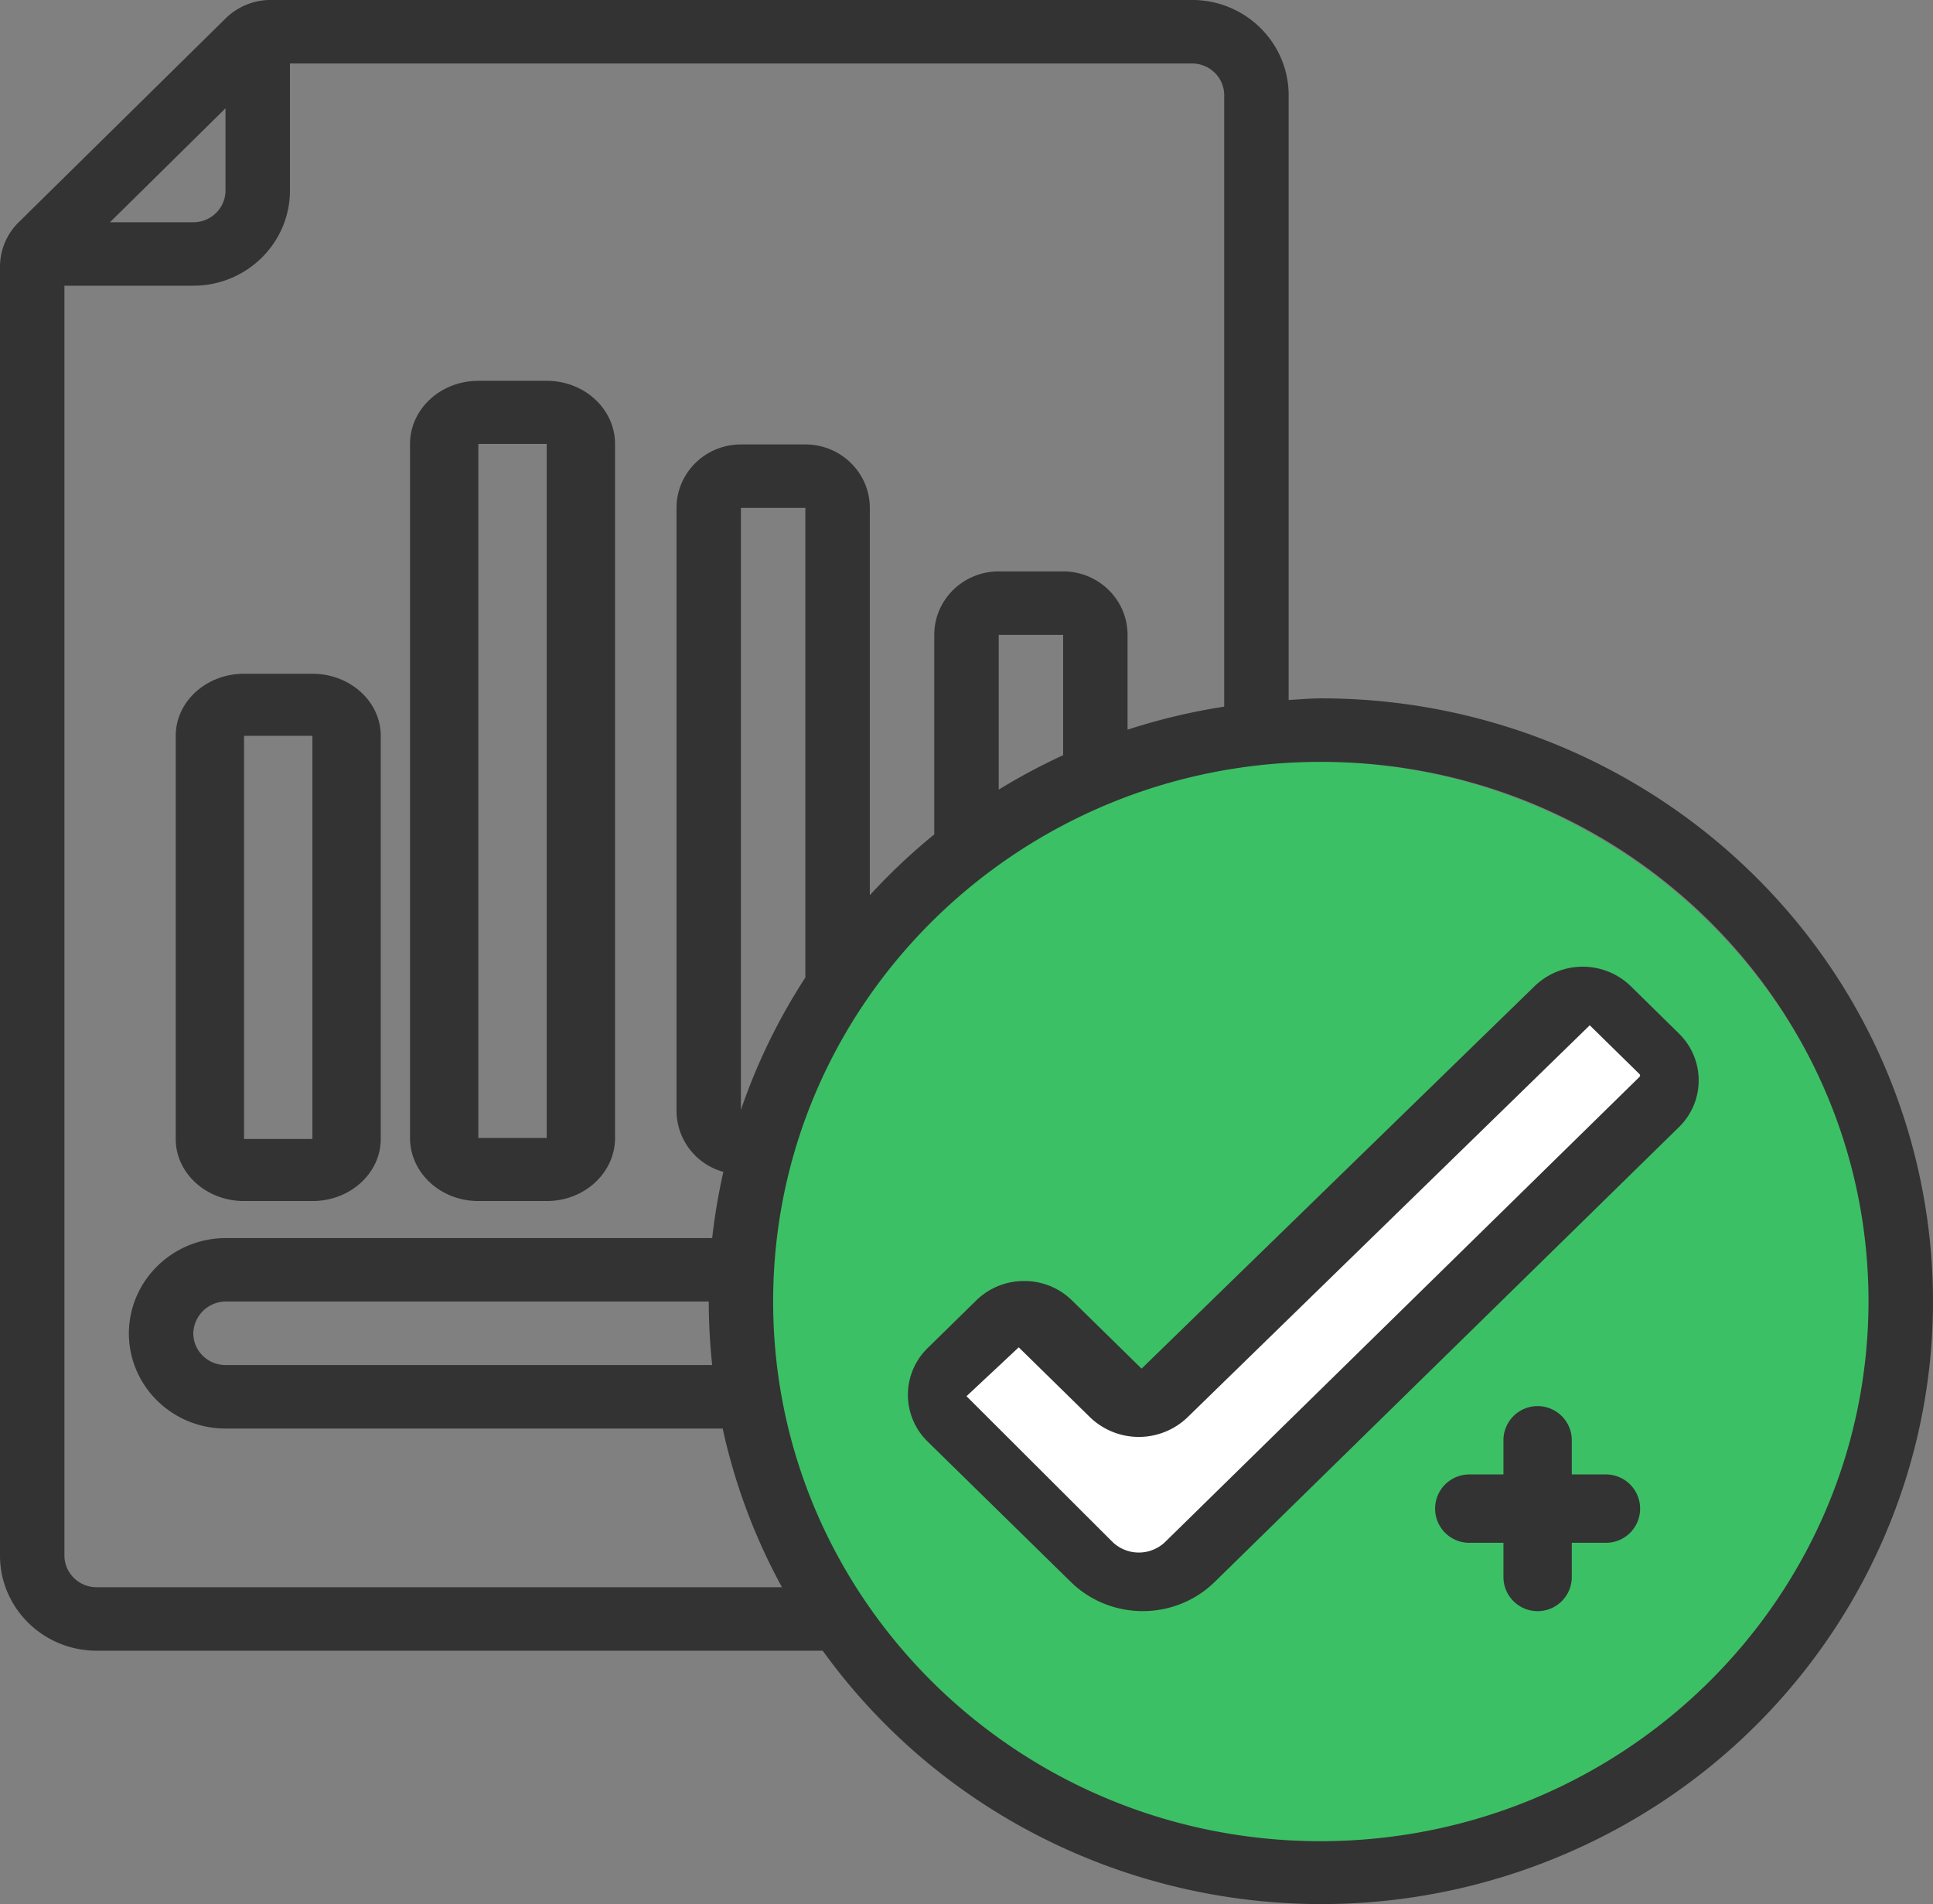 <svg width="66" height="65" xmlns="http://www.w3.org/2000/svg"><rect width="100%" height="100%" fill="#808080" stroke="none"/><g fill="none"><circle fill="#3CC065" cx="45" cy="45" r="19"/><path d="M45.099 23.84c-.372 0-.734.036-1.1.056V3.25c0-1.795-1.477-3.251-3.3-3.251H9.251A2.191 2.191 0 007.7.632L.64 7.586A2.127 2.127 0 000 9.114V53.1c0 1.795 1.477 3.25 3.3 3.25h24.79c5.734 7.939 16.333 10.828 25.393 6.922 9.06-3.906 14.099-13.536 12.071-23.072C63.527 30.664 54.99 23.836 45.1 23.84zM7.699 3.697v2.806c0 .599-.492 1.084-1.1 1.084H3.755L7.7 3.696zM3.3 54.183c-.608 0-1.1-.485-1.1-1.083V9.753h4.4c1.822 0 3.3-1.456 3.3-3.251V2.167h30.799c.608 0 1.1.486 1.1 1.084v20.872c-1.12.173-2.224.436-3.3.786v-3.236c0-1.197-.985-2.167-2.2-2.167h-2.2c-1.215 0-2.2.97-2.2 2.167v6.811a20.923 20.923 0 00-2.2 2.075V17.34c0-1.197-.985-2.168-2.2-2.168h-2.2c-1.215 0-2.2.97-2.2 2.168v20.59a2.172 2.172 0 001.6 2.074c-.17.746-.297 1.5-.382 2.26H7.7c-1.819.009-3.291 1.46-3.3 3.25 0 1.796 1.477 3.252 3.3 3.252h16.975a20.26 20.26 0 002.025 5.418H3.3zm33-28.403a21.08 21.08 0 00-2.2 1.176v-5.283h2.2v4.107zM24.316 46.598H7.7c-.608 0-1.1-.486-1.1-1.084a1.115 1.115 0 011.1-1.084h16.5c0 .724.04 1.448.117 2.168zm.982-8.71v-20.55h2.2V33.37a20.404 20.404 0 00-2.2 4.518zm19.8 24.965c-10.328 0-18.7-8.248-18.7-18.423 0-10.174 8.372-18.422 18.7-18.422 10.327 0 18.7 8.248 18.7 18.422-.012 10.17-8.377 18.411-18.7 18.423z" fill="#333"/><path d="M55.654 33.639a2.36 2.36 0 00-3.254.023L38.978 46.721 36.6 44.39a2.318 2.318 0 00-1.631-.66 2.324 2.324 0 00-1.634.66l-1.663 1.63a2.228 2.228 0 000 3.19L36.559 54c.651.64 1.536.999 2.46.999.923 0 1.808-.36 2.459-1l15.849-15.524a2.229 2.229 0 000-3.191l-1.674-1.646zM8.333 41h2.334C11.955 41 13 40.052 13 38.882V25.118C13 23.948 11.955 23 10.667 23H8.333C7.045 23 6 23.948 6 25.118v13.764C6 40.052 7.045 41 8.333 41zm0-15.882h2.334v13.764H8.333V25.118zm8 15.882h2.334C19.955 41 21 40.036 21 38.846V15.154C21 13.964 19.955 13 18.667 13h-2.334C15.045 13 14 13.964 14 15.154v23.692C14 40.036 15.045 41 16.333 41zm0-25.846h2.334v23.692h-2.334V15.154z" fill="#333"/><path d="M55.98 36.76L39.77 52.65a1.298 1.298 0 01-1.772 0L33 47.662l1.783-1.668 2.431 2.383a2.4 2.4 0 003.338 0L54.28 35l1.7 1.668a.065.065 0 010 .093z" fill="#FFF"/><path d="M54.833 50.333h-1.166v-1.166a1.167 1.167 0 00-2.334 0v1.166h-1.166a1.167 1.167 0 000 2.334h1.166v1.166a1.167 1.167 0 002.334 0v-1.166h1.166a1.167 1.167 0 000-2.334z" fill="#333"/></g></svg>